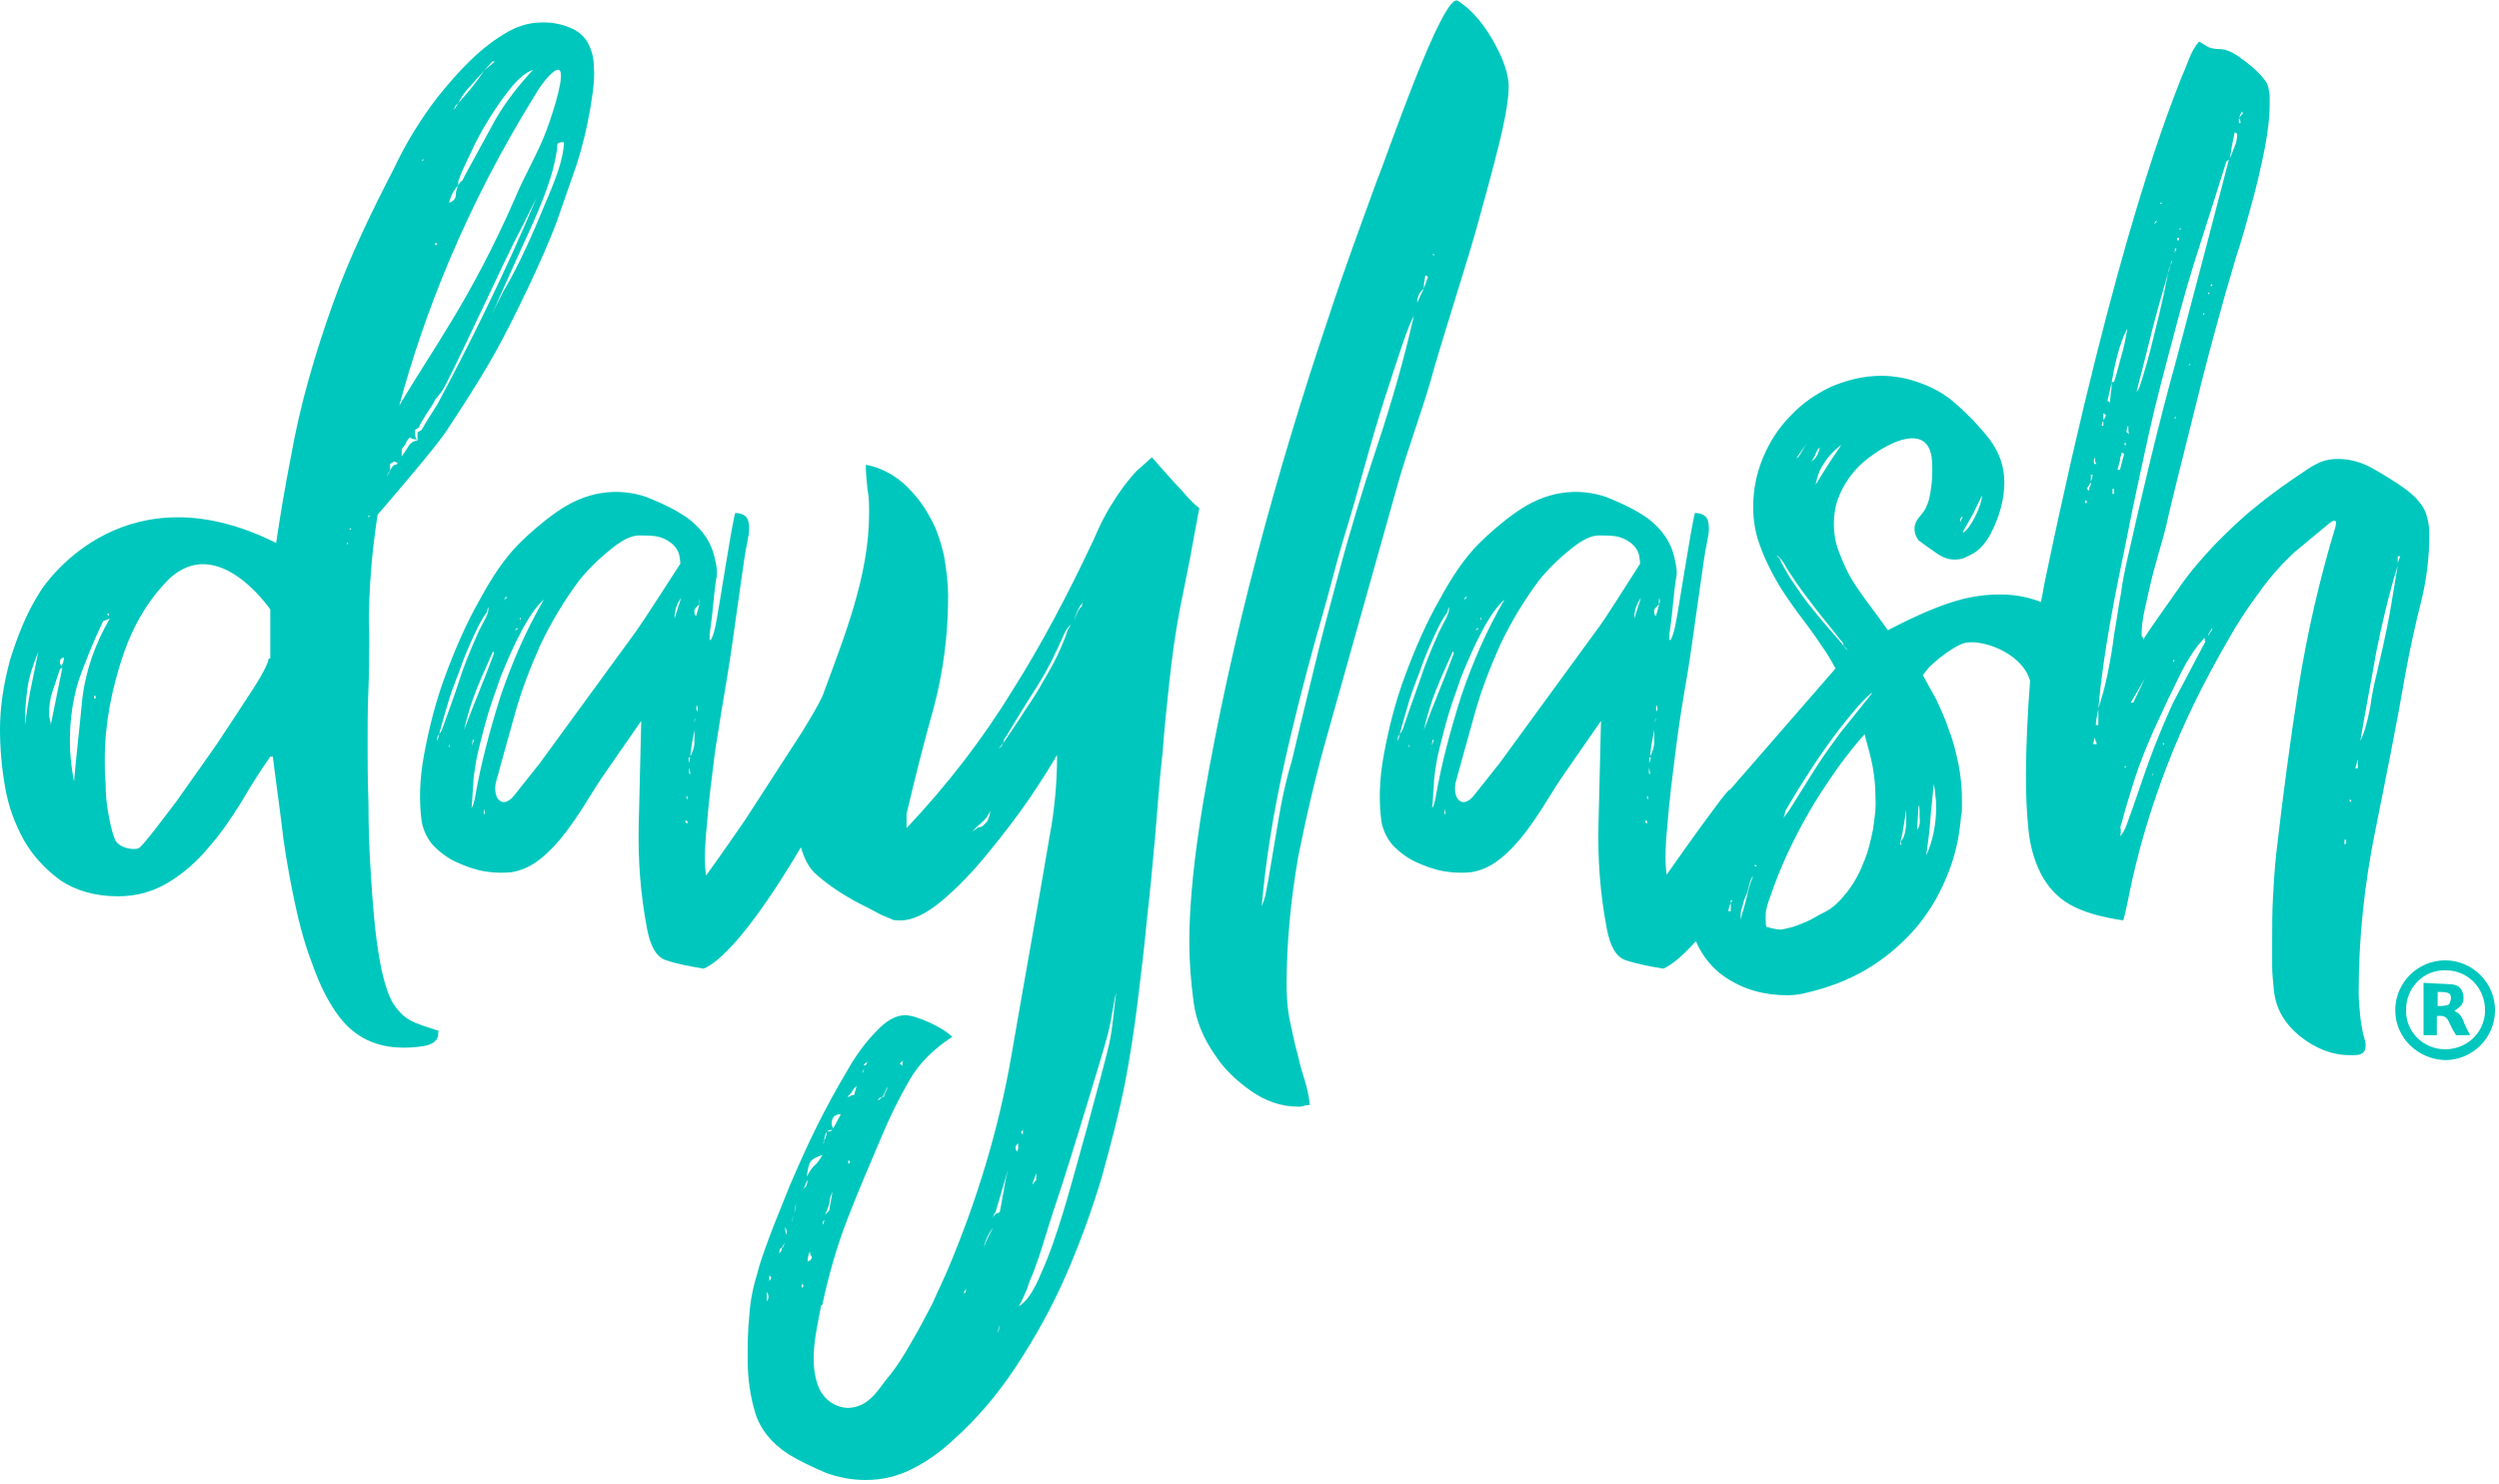 <svg xmlns="http://www.w3.org/2000/svg" width="101" height="60" viewBox="0 0 101 60" fill="none"><g clip-path="url(#clip0_82_7)"><path d="M99.193 40.874C99.227 40.874 99.227 40.84 99.227 40.84C99.462 40.706 99.597 40.538 99.563 40.269C99.529 40 99.395 39.832 99.126 39.798C98.723 39.765 98.353 39.765 97.95 39.731C97.95 40.437 97.95 41.143 97.95 41.849C98.118 41.849 98.286 41.849 98.487 41.849C98.487 41.58 98.487 41.311 98.487 41.076C98.79 41.042 98.891 41.109 98.992 41.345C99.059 41.479 99.126 41.647 99.227 41.782C99.227 41.815 99.26 41.849 99.294 41.849C99.462 41.849 99.63 41.849 99.832 41.849C99.731 41.647 99.63 41.479 99.563 41.277C99.496 41.109 99.395 40.941 99.193 40.874ZM98.891 40.639C98.756 40.672 98.622 40.672 98.521 40.672C98.521 40.471 98.521 40.303 98.521 40.101C98.656 40.101 98.79 40.101 98.924 40.135C99.025 40.168 99.059 40.235 99.059 40.37C99.025 40.538 98.992 40.639 98.891 40.639Z" fill="#00C7BD"></path><path d="M98.823 38.824C97.714 38.824 96.807 39.731 96.807 40.84C96.807 41.95 97.714 42.824 98.823 42.857C99.933 42.857 100.84 41.95 100.84 40.84C100.84 39.731 99.933 38.824 98.823 38.824ZM98.823 42.42C97.95 42.42 97.21 41.714 97.244 40.807C97.244 39.933 97.95 39.193 98.857 39.227C99.731 39.227 100.437 39.933 100.437 40.84C100.437 41.714 99.731 42.42 98.823 42.42Z" fill="#00C7BD"></path><path d="M47.765 19.832C47.529 19.597 46.555 18.487 46.555 18.487L45.916 19.059C45.58 19.429 45.244 19.866 44.941 20.37C44.639 20.84 44.403 21.345 44.202 21.815C43.193 23.966 42.118 26.017 40.907 27.933C39.731 29.849 38.319 31.698 36.639 33.479V32.908C36.975 31.462 37.344 30.017 37.748 28.571C38.118 27.16 38.319 25.681 38.319 24.134C38.319 23.563 38.252 23.025 38.151 22.454C38.017 21.882 37.849 21.345 37.546 20.84C37.277 20.336 36.908 19.899 36.504 19.529C36.067 19.16 35.563 18.891 34.992 18.79C34.992 19.092 35.025 19.429 35.059 19.765C35.126 20.101 35.126 20.403 35.126 20.739C35.126 23.294 34.118 25.748 33.244 28.134C33.076 28.504 32.773 29.008 32.403 29.613L30.118 33.143C29.244 34.42 28.538 35.395 28.538 35.395C28.471 34.992 28.471 34.319 28.571 33.344C28.639 32.403 28.773 31.395 28.908 30.319C29.076 29.244 29.244 28.235 29.412 27.227C29.58 26.252 30.05 22.689 30.151 22.185C30.185 22.017 30.218 21.815 30.252 21.647C30.286 21.479 30.286 21.277 30.252 21.109C30.218 20.874 30.017 20.739 29.714 20.739C29.546 21.345 29.042 24.739 28.908 25.345C28.773 25.95 28.605 26.118 28.706 25.445C28.807 24.807 28.84 24.101 28.941 23.429C29.008 23.193 28.975 22.924 28.908 22.655C28.773 21.95 28.403 21.412 27.832 20.975C27.328 20.605 26.723 20.336 26.151 20.101C25.58 19.899 24.941 19.832 24.302 19.933C23.664 20.034 23.059 20.302 22.487 20.706C21.916 21.109 21.412 21.546 20.975 21.983C20.437 22.521 19.899 23.294 19.395 24.235C18.857 25.177 18.42 26.185 18.017 27.261C17.613 28.336 17.345 29.412 17.143 30.487C16.941 31.563 16.941 32.471 17.042 33.21C17.109 33.58 17.277 33.916 17.513 34.185C17.782 34.454 18.084 34.689 18.454 34.857C18.823 35.025 19.193 35.16 19.597 35.227C20 35.294 20.336 35.294 20.672 35.261C21.109 35.193 21.513 34.992 21.882 34.689C22.252 34.387 22.588 34.017 22.891 33.613C23.193 33.21 23.462 32.807 23.731 32.37C24 31.933 24.235 31.563 24.471 31.227L25.916 29.143C25.882 30.555 25.849 31.966 25.815 33.344C25.782 34.756 25.882 36.135 26.151 37.546C26.286 38.252 26.521 38.689 26.924 38.824C27.328 38.958 27.832 39.059 28.437 39.16C29.613 38.656 31.361 35.966 32.37 34.252C32.504 34.723 32.706 35.126 33.042 35.395C33.58 35.865 34.252 36.303 35.092 36.706L35.597 36.975C35.765 37.042 35.899 37.109 36 37.143C36.101 37.21 36.202 37.21 36.403 37.21C36.874 37.21 37.445 36.941 38.084 36.403C38.723 35.865 39.328 35.227 39.933 34.487C40.538 33.748 41.109 33.008 41.613 32.269C42.118 31.529 42.487 30.924 42.723 30.521C42.723 31.63 42.622 32.739 42.42 33.815C41.916 36.807 41.378 39.765 40.874 42.689C40.37 45.613 39.496 48.504 38.319 51.294C38.151 51.697 37.916 52.168 37.681 52.706C37.412 53.21 37.143 53.748 36.84 54.252C36.538 54.79 36.202 55.328 35.798 55.798C35.496 56.202 35.193 56.672 34.689 56.84C34.084 57.076 33.378 56.739 33.109 56.135C32.672 55.126 32.975 53.882 33.176 52.84C33.176 52.807 33.176 52.773 33.21 52.773C33.244 52.739 33.244 52.739 33.244 52.706C33.513 51.462 33.849 50.319 34.252 49.277C34.656 48.235 35.126 47.126 35.63 45.95C35.966 45.143 36.336 44.403 36.739 43.697C37.143 42.992 37.714 42.42 38.487 41.916C38.319 41.748 38.017 41.546 37.58 41.344C37.143 41.143 36.807 41.042 36.571 41.042C36.235 41.042 35.832 41.244 35.429 41.681C35.025 42.084 34.588 42.656 34.218 43.328C33.815 44 33.412 44.739 33.008 45.546C32.605 46.353 32.269 47.126 31.933 47.899C31.63 48.672 31.328 49.378 31.092 50.017C30.857 50.656 30.689 51.126 30.622 51.429C30.454 51.966 30.319 52.571 30.286 53.176C30.218 53.782 30.218 54.387 30.218 54.958C30.218 55.731 30.319 56.437 30.521 57.109C30.723 57.782 31.193 58.353 31.866 58.79C32.303 59.059 32.807 59.294 33.344 59.529C33.882 59.731 34.42 59.832 34.992 59.832C35.697 59.832 36.336 59.664 36.908 59.361C37.513 59.059 38.05 58.656 38.521 58.218C39.462 57.378 40.303 56.403 41.076 55.227C41.849 54.05 42.521 52.84 43.092 51.529C43.664 50.218 44.134 48.908 44.538 47.563C44.908 46.218 45.244 44.941 45.479 43.731C45.681 42.656 45.849 41.58 45.983 40.471C46.118 39.361 46.252 38.286 46.353 37.176C46.487 36.034 46.588 34.891 46.689 33.782C46.79 32.639 46.857 31.529 46.992 30.387C47.059 29.445 47.16 28.504 47.261 27.563C47.361 26.622 47.496 25.647 47.664 24.739C47.731 24.403 47.798 24.067 47.865 23.731C47.933 23.395 48 23.059 48.067 22.723L48.471 20.538C48.202 20.336 47.966 20.067 47.765 19.832ZM21.042 24.975V25.042H21.008C21.008 25.008 21.008 24.975 21.042 24.975ZM20.908 25.378V25.445L20.807 25.479C20.84 25.445 20.874 25.412 20.908 25.378ZM20.437 24.134H20.504L20.37 24.269L20.437 24.134ZM18.151 30.185C18.151 30.151 18.151 30.118 18.151 30.118C18.151 30.084 18.185 30.084 18.151 30.05L18.185 30.218L18.151 30.185ZM17.882 29.445C17.882 29.479 17.849 29.546 17.748 29.681L17.681 29.95C17.647 29.849 17.681 29.748 17.748 29.681C17.815 29.412 17.916 29.076 18.05 28.605C18.185 28.134 18.353 27.664 18.555 27.16C18.723 26.655 18.924 26.185 19.126 25.748C19.328 25.311 19.496 24.975 19.664 24.773L19.731 24.538C19.765 24.672 19.698 24.874 19.563 25.109C19.429 25.378 19.328 25.546 19.294 25.647C19.025 26.252 18.756 26.891 18.555 27.529C18.353 28.168 18.118 28.773 17.882 29.445ZM41.714 28.067C42.084 27.496 42.42 26.924 42.689 26.319C42.756 26.218 42.824 26.017 42.958 25.748C43.059 25.479 43.193 25.311 43.294 25.244L43.16 25.445C43.092 25.681 42.958 26.017 42.756 26.454C42.555 26.891 42.286 27.328 42.017 27.798C41.748 28.269 41.445 28.672 41.176 29.109C40.908 29.513 40.706 29.815 40.538 30.05C40.504 30.151 40.437 30.218 40.37 30.252L40.538 30.05C40.571 29.916 40.605 29.815 40.639 29.815C41.008 29.21 41.344 28.639 41.714 28.067ZM19.261 27.866C19.462 27.361 19.698 26.857 19.933 26.319L19.966 26.42C19.765 26.958 19.563 27.462 19.361 27.966C19.16 28.471 18.958 28.975 18.756 29.513C18.891 28.908 19.059 28.37 19.261 27.866ZM19.025 30.286C19.092 30.218 19.092 30.118 19.092 30.05C19.092 29.983 19.092 29.916 19.16 29.882L19.059 30.252L19.025 30.286ZM19.059 32.672C19.092 32.37 19.092 32.067 19.126 31.765C19.126 31.429 19.193 31.126 19.227 30.857C19.294 30.454 19.429 29.95 19.597 29.311C19.765 28.672 20 28.034 20.235 27.361C20.504 26.689 20.773 26.084 21.076 25.513C21.378 24.941 21.681 24.504 21.983 24.235C21.277 25.445 20.706 26.756 20.235 28.134C19.798 29.513 19.429 30.891 19.193 32.269C19.16 32.437 19.126 32.571 19.059 32.672ZM19.563 32.908C19.529 32.807 19.563 32.739 19.563 32.706L19.597 32.908H19.563ZM25.714 25.513L21.815 30.857L20.773 32.168C20.773 32.168 20.471 32.571 20.202 32.37C19.933 32.168 20.034 31.664 20.034 31.664C20.269 30.79 20.538 29.849 20.807 28.874C21.076 27.899 21.445 26.958 21.849 26.05C22.286 25.143 22.79 24.302 23.361 23.529C23.698 23.092 24.067 22.723 24.504 22.353C24.874 22.05 25.345 21.647 25.849 21.647C26.084 21.647 26.286 21.647 26.521 21.681C26.924 21.748 27.395 22.05 27.462 22.487C27.462 22.521 27.496 22.655 27.496 22.79C27.059 23.462 26.05 25.042 25.714 25.513ZM27.261 25.008C27.261 24.672 27.361 24.403 27.529 24.168L27.261 25.008ZM27.731 33.277L27.698 33.176H27.765L27.798 33.277H27.731ZM27.731 32.235L27.765 32.168L27.798 32.336L27.731 32.235ZM27.832 30.622H27.899L27.832 30.857V30.622ZM27.866 31.294C27.832 31.193 27.866 31.092 27.866 31.025L27.899 31.294H27.866ZM28.067 30.017C28.067 30.185 28 30.387 27.899 30.588C27.933 30.185 28 29.849 28.067 29.513C28.067 29.647 28.067 29.815 28.067 30.017ZM28.067 29.21C28.067 29.143 28.067 29.076 28.101 29.042L28.067 29.21ZM28.168 28.773C28.134 28.639 28.134 28.538 28.168 28.504L28.202 28.672L28.168 28.773ZM28.134 24.908C28.101 24.874 28.067 24.84 28.067 24.807V24.739C28.034 24.639 28.134 24.538 28.269 24.437L28.134 24.908ZM28.269 24.437C28.235 24.336 28.269 24.235 28.269 24.168C28.269 24.269 28.269 24.336 28.269 24.437ZM36.538 42.891C36.504 42.891 36.471 42.924 36.471 42.958V43.126C36.471 43.059 36.437 43.025 36.37 43.025C36.403 42.924 36.471 42.891 36.538 42.891ZM35.597 44.37C35.63 44.37 35.664 44.336 35.697 44.303L35.865 43.933C35.865 44 35.832 44.067 35.798 44.135C35.765 44.202 35.731 44.269 35.731 44.336C35.664 44.336 35.63 44.37 35.597 44.403C35.563 44.437 35.529 44.471 35.462 44.471C35.529 44.403 35.563 44.37 35.597 44.37ZM34.286 47.059V46.857C34.286 46.891 34.286 46.924 34.319 46.924C34.353 46.958 34.353 46.958 34.353 46.992L34.286 47.059ZM34.924 43.025C34.992 42.958 35.059 42.924 35.126 42.924C35.059 42.924 35.025 42.958 35.025 43.025L34.924 43.092V43.025ZM34.924 43.227L34.857 43.395C34.857 43.294 34.891 43.261 34.924 43.227ZM34.454 44.101C34.487 44.034 34.555 43.966 34.622 43.899L34.521 44.269C34.454 44.269 34.42 44.269 34.386 44.303C34.353 44.336 34.319 44.336 34.252 44.336C34.353 44.235 34.42 44.168 34.454 44.101ZM30.992 52.605V52.235C31.025 52.269 31.059 52.336 31.059 52.437C31.059 52.504 31.025 52.571 30.992 52.605ZM31.126 51.731C31.126 51.765 31.092 51.765 31.092 51.798V51.496C31.092 51.563 31.092 51.597 31.126 51.597C31.16 51.597 31.16 51.63 31.16 51.664C31.16 51.697 31.16 51.731 31.126 51.731ZM31.63 50.454H31.597C31.597 50.555 31.563 50.622 31.496 50.656C31.496 50.521 31.529 50.454 31.597 50.454C31.63 50.387 31.664 50.319 31.698 50.286C31.731 50.218 31.765 50.185 31.765 50.151C31.731 50.218 31.698 50.319 31.63 50.454ZM31.731 49.613C31.765 49.647 31.798 49.748 31.798 49.916C31.765 49.882 31.731 49.748 31.731 49.613ZM33.244 49.513C33.244 49.412 33.277 49.344 33.311 49.311C33.311 49.412 33.277 49.479 33.244 49.513ZM33.513 48.941L33.344 49.109C33.479 48.84 33.546 48.605 33.546 48.437L33.647 48.168L33.513 48.941ZM33.983 45.042L33.681 45.613C33.647 45.58 33.613 45.513 33.613 45.412C33.613 45.176 33.748 45.042 33.983 45.042ZM33.647 45.681C33.613 45.714 33.546 45.748 33.445 45.748C33.479 45.681 33.546 45.681 33.647 45.681ZM33.311 46.118C33.311 46.017 33.344 45.882 33.412 45.748C33.412 45.882 33.378 45.983 33.311 46.118C33.311 46.151 33.311 46.185 33.277 46.218C33.244 46.252 33.244 46.319 33.244 46.387C33.244 46.252 33.277 46.185 33.311 46.118ZM32.739 46.992C32.807 46.857 32.975 46.79 33.244 46.689C33.143 46.857 33.042 47.025 32.908 47.126C32.773 47.261 32.706 47.395 32.605 47.563C32.639 47.328 32.672 47.126 32.739 46.992ZM32 49.378L32.067 49.109C32.034 49.244 32.034 49.344 32 49.378ZM32.101 49.042L32.168 48.639C32.168 48.807 32.134 48.941 32.101 49.042ZM32.403 52.067V51.866C32.403 51.899 32.403 51.933 32.437 51.933C32.471 51.933 32.471 51.966 32.471 52L32.403 52.067ZM32.37 48.168C32.437 48.101 32.504 48.034 32.538 47.933C32.571 47.832 32.605 47.765 32.639 47.697C32.639 47.798 32.605 47.899 32.571 47.966L32.37 48.168ZM32.639 50.992C32.639 50.857 32.672 50.723 32.739 50.588C32.739 50.656 32.739 50.723 32.773 50.756C32.807 50.79 32.807 50.824 32.807 50.857C32.773 50.924 32.739 50.992 32.639 50.992ZM39.025 52.235L38.958 52.303C38.958 52.235 38.992 52.168 39.059 52.101C39.059 52.101 39.025 52.168 39.025 52.235ZM39.933 50.017C39.865 50.151 39.832 50.252 39.765 50.42C39.798 50.252 39.865 50.084 39.933 49.95C40 49.815 40.067 49.714 40.134 49.647C40.067 49.748 40 49.882 39.933 50.017ZM40.336 53.882C40.336 53.748 40.37 53.647 40.403 53.58C40.37 53.714 40.37 53.815 40.336 53.882ZM40.571 48.135C40.504 48.437 40.471 48.706 40.403 49.008L40.235 49.076C40.168 49.143 40.134 49.21 40.134 49.277C40.134 49.176 40.168 49.076 40.235 49.008L40.739 47.294C40.672 47.563 40.605 47.832 40.571 48.135ZM43.63 24.538C43.765 24.37 43.798 24.202 43.798 24.034C43.798 24.101 43.798 24.168 43.765 24.269C43.731 24.37 43.731 24.437 43.731 24.504C43.597 24.605 43.496 24.807 43.429 25.076C43.462 24.874 43.529 24.706 43.63 24.538ZM39.899 33.21L39.731 33.378C39.697 33.412 39.63 33.445 39.529 33.445C39.496 33.479 39.462 33.513 39.395 33.546C39.361 33.58 39.328 33.613 39.328 33.613C39.328 33.58 39.361 33.546 39.429 33.479L39.496 33.412C39.697 33.244 39.832 33.109 39.899 33.008C39.966 32.908 40 32.84 40.034 32.773C40 32.941 39.966 33.076 39.899 33.21ZM41.882 47.429V47.697L41.714 47.899L41.882 47.429ZM41.277 45.782C41.277 45.748 41.277 45.714 41.311 45.714C41.344 45.714 41.344 45.681 41.344 45.647V45.849C41.311 45.849 41.277 45.815 41.277 45.782ZM41.109 46.555C41.076 46.521 41.042 46.454 41.042 46.387C41.042 46.353 41.076 46.286 41.143 46.218C41.176 46.387 41.143 46.487 41.109 46.555ZM44.84 42.151C44.672 42.958 43.227 48.202 42.958 49.042C42.689 49.916 42.42 50.723 42.084 51.462C41.782 52.202 41.479 52.639 41.176 52.807C41.311 52.571 41.412 52.336 41.513 52.101C41.58 51.865 41.681 51.63 41.782 51.395C41.882 51.126 42.05 50.656 42.252 49.983C42.454 49.311 42.689 48.605 42.924 47.899C43.16 47.193 44.605 42.487 44.773 41.815C44.941 41.176 45.042 40.269 45.109 40.168C45.042 40.504 45.008 41.344 44.84 42.151Z" fill="#00C7BD"></path><path d="M53.681 29.58L56.504 19.529C56.706 18.823 56.941 18.118 57.176 17.412C57.412 16.706 57.647 16 57.849 15.294C58.017 14.655 58.286 13.815 58.622 12.706C58.958 11.597 59.328 10.454 59.664 9.277C60 8.067 60.303 6.958 60.571 5.882C60.84 4.807 60.975 4 60.975 3.496C60.975 3.16 60.874 2.756 60.672 2.286C60.471 1.849 60.235 1.412 59.933 1.008C59.63 0.605 59.294 0.269 58.924 0.034C58.319 -0.37 55.933 6.655 55.664 7.261C54.992 9.109 54.319 10.924 53.714 12.773C51.563 19.16 49.782 25.714 48.639 32.37C48.269 34.588 48.067 36.504 48.067 38.084C48.067 38.891 48.134 39.697 48.235 40.471C48.336 41.277 48.639 41.983 49.109 42.656C49.479 43.227 49.983 43.697 50.555 44.101C51.126 44.504 51.765 44.739 52.471 44.739C52.538 44.739 52.605 44.739 52.706 44.706C52.807 44.672 52.874 44.672 52.941 44.672C52.907 44.37 52.84 44.034 52.739 43.697C52.639 43.361 52.538 43.059 52.471 42.723C52.336 42.252 52.235 41.748 52.134 41.277C52.034 40.807 52 40.303 52 39.832C52 38.084 52.168 36.37 52.471 34.622C52.807 32.941 53.21 31.227 53.681 29.58ZM57.916 10.252L57.983 10.319H57.916V10.252ZM57.546 11.664C57.546 11.429 57.58 11.261 57.613 11.126L57.714 11.193L57.546 11.664L57.277 12.235C57.277 12 57.378 11.798 57.546 11.664ZM51.664 33.176C51.529 33.983 51.395 34.79 51.261 35.563C51.227 35.731 51.193 35.933 51.16 36.101C51.126 36.303 51.059 36.471 50.992 36.639C51.16 34.756 51.462 32.908 51.865 31.059C52.269 29.21 52.739 27.395 53.244 25.58C53.344 25.277 53.479 24.739 53.681 24.034C53.882 23.294 54.084 22.487 54.353 21.613C54.622 20.739 54.891 19.798 55.16 18.823C55.428 17.849 55.697 16.941 55.966 16.101C56.235 15.261 56.471 14.555 56.672 13.95C56.874 13.345 57.042 12.941 57.143 12.773C56.739 14.555 56.235 16.302 55.664 18.017C55.092 19.731 54.555 21.479 54.084 23.261C53.748 24.504 53.412 25.748 53.109 27.025C52.807 28.269 52.504 29.513 52.202 30.79C51.966 31.563 51.798 32.37 51.664 33.176Z" fill="#00C7BD"></path><path d="M16.571 41.244C16.269 41.076 16.034 40.807 15.832 40.471C15.563 39.933 15.395 39.193 15.261 38.286C15.126 37.378 15.059 36.437 14.992 35.395C14.924 34.387 14.891 33.412 14.891 32.437C14.857 31.496 14.857 30.689 14.857 30.084C14.857 29.345 14.857 28.605 14.891 27.866C14.924 27.092 14.924 26.353 14.924 25.647C14.924 25.479 14.823 23.664 15.261 20.807C16.336 19.563 17.647 18.017 18.05 17.412C18.689 16.437 19.328 15.462 19.899 14.454C20.437 13.513 20.908 12.538 21.378 11.563C21.782 10.689 22.185 9.815 22.521 8.908C22.79 8.134 23.059 7.361 23.328 6.588C23.563 5.849 23.731 5.109 23.866 4.336C23.899 4.134 23.933 3.899 23.966 3.664C24 3.361 24.034 3.025 24 2.689C24 2.387 23.933 2.084 23.798 1.815C23.563 1.277 22.992 1.042 22.42 0.941C22.252 0.908 22.084 0.908 21.916 0.908C21.479 0.908 21.042 1.008 20.605 1.244C19.429 1.882 18.521 2.891 17.681 3.933C17.008 4.807 16.403 5.782 15.933 6.79C14.992 8.605 14.118 10.42 13.445 12.303C12.739 14.286 12.134 16.336 11.765 18.42C11.529 19.63 11.328 20.807 11.16 21.95C5.176 18.958 1.983 23.328 1.613 23.933C1.076 24.773 0.706 25.714 0.403 26.689C0.134 27.698 0 28.605 0 29.479C0 30.252 0.067 31.025 0.202 31.798C0.336 32.605 0.605 33.311 0.975 33.983C1.345 34.622 1.849 35.16 2.454 35.597C3.059 36 3.832 36.235 4.773 36.235C5.546 36.235 6.218 36.034 6.824 35.664C7.429 35.294 7.966 34.824 8.437 34.252C8.941 33.681 9.345 33.076 9.748 32.437C10.118 31.798 10.521 31.16 10.924 30.588H11.025C11.126 31.328 11.227 32.168 11.361 33.143C11.462 34.118 11.63 35.092 11.832 36.101C12.034 37.109 12.269 38.05 12.605 38.924C12.908 39.798 13.277 40.538 13.714 41.109C14.353 41.95 15.227 42.353 16.302 42.353C16.471 42.353 16.739 42.353 17.143 42.286C17.513 42.218 17.714 42.05 17.714 41.782V41.647H17.647C17.244 41.513 16.874 41.412 16.571 41.244ZM17.681 16.336C17.479 16.672 17.244 17.008 17.042 17.378L16.874 17.479V17.815C16.739 17.815 16.605 17.882 16.504 18.05C16.403 18.218 16.302 18.353 16.235 18.454V18.151C16.302 18.084 16.37 17.983 16.403 17.916C16.437 17.815 16.504 17.748 16.571 17.681L16.672 17.748C16.773 17.748 16.84 17.782 16.874 17.815C16.807 17.748 16.773 17.647 16.773 17.479V17.378L16.941 17.277C16.941 17.21 17.042 17.042 17.21 16.773C17.378 16.504 17.513 16.336 17.58 16.168L17.849 15.832C18.151 15.429 20.538 10.185 20.975 9.412C21.244 8.874 21.479 8.403 21.681 8C20.471 10.924 18.823 14.219 17.681 16.336ZM22.017 8.269C21.546 9.412 21.042 10.588 20.336 11.798C20.235 12 20.067 12.303 19.866 12.739C20.437 11.462 20.941 10.319 21.177 9.815C21.445 9.244 21.714 8.639 21.95 8.034C22.185 7.429 22.387 6.824 22.487 6.185C22.521 6.084 22.521 5.983 22.521 5.882C22.521 5.782 22.588 5.748 22.79 5.748C22.79 6.387 22.454 7.261 22.017 8.269ZM18.521 4.168C18.655 3.899 18.823 3.664 19.025 3.462C19.193 3.26 19.395 3.059 19.563 2.857L19.899 2.487H20L19.563 2.857C19.261 3.328 18.891 3.765 18.521 4.168L18.353 4.437C18.353 4.37 18.387 4.269 18.521 4.168ZM18.521 7.496V7.328C18.622 7.025 18.79 6.655 19.025 6.185C19.227 5.714 19.496 5.244 19.765 4.807C20.034 4.37 20.336 3.933 20.639 3.563C20.941 3.193 21.244 2.924 21.546 2.824C20.941 3.462 20.403 4.168 20 4.874C19.597 5.613 19.193 6.353 18.79 7.092C18.756 7.16 18.723 7.227 18.689 7.294C18.588 7.361 18.555 7.429 18.521 7.496C18.454 7.63 18.42 7.765 18.42 7.899C18.42 8.034 18.319 8.134 18.151 8.202C18.218 7.899 18.353 7.664 18.521 7.496ZM17.647 9.815V9.916C17.613 9.916 17.58 9.882 17.58 9.849L17.647 9.815ZM17.076 6.454C17.109 6.454 17.109 6.42 17.109 6.387V6.487H17.042C17.042 6.487 17.042 6.454 17.076 6.454ZM21.714 3.697C21.916 3.361 22.387 2.756 22.588 2.824C22.857 2.924 22.42 4.37 22.084 5.277C21.748 6.185 21.21 7.059 20.807 8.034C19.025 12.101 17.479 14.118 16.134 16.403C17.109 12.807 18.756 8.437 21.714 3.697ZM15.765 19.025V18.756L15.933 18.655L16.101 18.723C16.067 18.723 16.034 18.723 16.034 18.756C16.034 18.79 16 18.79 15.966 18.79C15.899 18.79 15.832 18.891 15.765 19.025C15.731 19.092 15.697 19.16 15.63 19.261C15.664 19.16 15.731 19.059 15.765 19.025ZM14.891 20.84H14.958C14.924 20.874 14.891 20.908 14.891 20.941V20.84ZM1.244 27.832C1.143 28.336 1.076 28.807 1.008 29.311C1.008 28.807 1.042 28.302 1.109 27.832C1.176 27.328 1.345 26.857 1.546 26.353C1.445 26.857 1.345 27.361 1.244 27.832ZM4.403 24.807V24.908C4.37 24.874 4.336 24.84 4.336 24.807H4.403ZM2.05 29.311C2.05 29.244 2.05 29.177 2.017 29.109C2.017 29.042 1.983 28.975 1.983 28.908C1.983 28.571 2.017 28.269 2.118 27.966C2.218 27.664 2.319 27.361 2.42 27.059L2.521 26.992L2.05 29.311ZM2.487 26.924L2.42 26.823V26.756C2.42 26.655 2.487 26.588 2.588 26.588C2.588 26.689 2.555 26.79 2.487 26.924ZM2.992 31.597C2.891 31.059 2.824 30.521 2.824 29.983C2.824 29.042 2.958 28.202 3.193 27.462C3.462 26.723 3.765 25.95 4.168 25.109L4.437 25.008C3.832 26.05 3.462 27.126 3.328 28.235C3.227 29.311 3.092 30.454 2.992 31.597ZM3.866 28.235H3.798V28.134H3.866V28.235ZM10.857 26.622C10.857 26.756 10.655 27.193 10.219 27.866C9.782 28.538 9.277 29.311 8.739 30.118C8.168 30.924 7.63 31.698 7.126 32.403C6.588 33.109 5.815 34.151 5.613 34.286C5.412 34.387 4.773 34.286 4.639 33.916C4.504 33.58 4.437 33.21 4.37 32.84C4.303 32.471 4.269 32.067 4.269 31.698C4.235 31.328 4.235 30.992 4.235 30.689C4.235 29.277 4.504 27.866 5.008 26.387C5.378 25.345 5.882 24.437 6.588 23.664C8.639 21.277 10.924 24.639 10.924 24.639V26.622H10.857ZM14.017 22.017V21.95H14.084L14.017 22.017ZM14.151 21.412H14.118L14.185 21.345V21.412H14.151Z" fill="#00C7BD"></path><path d="M97.983 20.605C97.849 20.336 97.58 20.034 97.21 19.765C96.84 19.496 96.403 19.227 95.933 18.958C95.462 18.689 94.992 18.555 94.487 18.555C94.252 18.555 94.05 18.588 93.849 18.655C93.681 18.723 93.479 18.824 93.277 18.958C92.471 19.496 91.798 19.966 91.193 20.471C90.588 20.941 90.05 21.479 89.513 22.017C89.008 22.555 88.504 23.126 88.067 23.765C87.63 24.403 87.126 25.076 86.622 25.849C86.622 25.815 86.622 25.782 86.588 25.748C86.555 25.714 86.555 25.681 86.555 25.647C86.555 25.412 86.588 25.042 86.689 24.605C86.79 24.168 86.891 23.664 87.025 23.16C87.16 22.655 87.294 22.185 87.429 21.714C87.563 21.244 87.63 20.874 87.698 20.605C88.034 19.193 88.403 17.782 88.74 16.403C89.076 15.025 89.445 13.647 89.849 12.202C89.983 11.697 90.185 11.059 90.386 10.353C90.622 9.647 90.823 8.908 91.025 8.168C91.227 7.429 91.395 6.689 91.529 6.017C91.664 5.311 91.731 4.74 91.731 4.235V3.832C91.698 3.597 91.664 3.429 91.597 3.328C91.529 3.227 91.429 3.092 91.26 2.924C91.092 2.756 90.857 2.555 90.521 2.319C90.219 2.084 89.916 1.983 89.681 1.983C89.513 1.983 89.378 1.95 89.277 1.916C89.177 1.849 89.042 1.782 88.874 1.681C88.706 1.882 88.571 2.118 88.471 2.387C88.37 2.655 88.269 2.891 88.168 3.126C87.798 4.101 85.613 9.244 82.655 23.462C82.588 23.765 82.555 24.034 82.487 24.336C82.05 24.168 81.513 24.034 80.874 24.034C79.765 24.034 78.689 24.235 76.302 25.479L75.865 24.874C75.563 24.471 75.26 24.067 74.992 23.664C74.723 23.261 74.521 22.823 74.353 22.387C74.185 21.983 74.118 21.58 74.118 21.177C74.118 20.773 74.185 20.37 74.353 20C74.521 19.597 74.756 19.261 75.025 18.958C75.698 18.218 77.95 16.773 78.084 18.622C78.118 19.126 78.084 19.63 77.983 20.101C77.95 20.269 77.882 20.437 77.815 20.571C77.647 20.874 77.378 21.008 77.378 21.378C77.378 21.58 77.445 21.714 77.546 21.849C77.58 21.882 78.151 22.286 78.252 22.353C78.487 22.521 78.723 22.622 78.992 22.622C79.193 22.622 79.361 22.588 79.529 22.487C79.664 22.42 80.067 22.286 80.437 21.613C80.807 20.908 81.008 20.202 81.008 19.496C81.008 18.857 80.807 18.286 80.403 17.748C80.202 17.479 79.966 17.244 79.765 17.008C79.529 16.773 79.294 16.538 79.059 16.336C78.655 15.966 78.185 15.697 77.647 15.496C77.109 15.294 76.571 15.193 76.034 15.193C75.328 15.193 74.655 15.361 74.017 15.63C73.378 15.933 72.84 16.302 72.37 16.807C71.899 17.277 71.529 17.849 71.26 18.487C70.992 19.126 70.857 19.798 70.857 20.504C70.857 21.076 70.958 21.647 71.193 22.218C71.395 22.756 71.664 23.261 71.966 23.765C72.269 24.235 72.605 24.706 72.941 25.143C73.244 25.546 73.546 25.983 73.815 26.387C73.882 26.487 74.118 26.891 74.185 27.025L69.916 31.933C69.882 31.933 69.882 31.933 69.849 31.966C69.815 32 69.613 32.235 69.344 32.605C68.605 33.58 67.361 35.361 67.361 35.361C67.294 34.958 67.294 34.286 67.395 33.311C67.462 32.37 67.597 31.361 67.731 30.286C67.865 29.21 68.034 28.202 68.202 27.227C68.37 26.252 68.84 22.689 68.941 22.185C68.975 22.017 69.008 21.815 69.042 21.647C69.076 21.479 69.076 21.277 69.042 21.109C69.008 20.874 68.807 20.739 68.504 20.739C68.336 21.345 67.832 24.739 67.698 25.345C67.563 25.95 67.395 26.118 67.496 25.445C67.597 24.807 67.63 24.101 67.731 23.429C67.798 23.193 67.765 22.924 67.698 22.655C67.563 21.95 67.193 21.412 66.622 20.975C66.118 20.605 65.513 20.336 64.941 20.101C64.37 19.899 63.731 19.832 63.092 19.933C62.454 20.034 61.849 20.302 61.277 20.706C60.706 21.109 60.202 21.546 59.765 21.983C59.227 22.521 58.689 23.294 58.185 24.235C57.647 25.177 57.21 26.185 56.807 27.261C56.403 28.336 56.134 29.412 55.933 30.487C55.731 31.563 55.731 32.471 55.832 33.21C55.899 33.58 56.067 33.916 56.303 34.185C56.571 34.454 56.874 34.689 57.244 34.857C57.613 35.025 57.983 35.16 58.386 35.227C58.79 35.294 59.126 35.294 59.462 35.261C59.899 35.193 60.303 34.992 60.672 34.689C61.042 34.387 61.378 34.017 61.681 33.614C61.983 33.21 62.252 32.807 62.521 32.37C62.79 31.933 63.025 31.563 63.261 31.227L64.706 29.143C64.672 30.555 64.639 31.966 64.605 33.345C64.571 34.756 64.672 36.135 64.941 37.546C65.076 38.252 65.311 38.689 65.714 38.824C66.118 38.958 66.622 39.059 67.227 39.16C67.597 38.992 68.067 38.588 68.538 38.05C68.807 38.656 69.21 39.16 69.714 39.496C70.454 40 71.294 40.235 72.235 40.235C72.504 40.235 72.773 40.202 73.008 40.135C73.882 39.933 74.689 39.63 75.429 39.193C76.168 38.756 76.807 38.218 77.344 37.614C77.882 37.008 78.319 36.303 78.656 35.496C78.992 34.723 79.193 33.882 79.26 32.975C79.294 32.874 79.294 32.739 79.294 32.639V32.37C79.294 31.899 79.26 31.429 79.16 30.924C79.059 30.454 78.958 29.983 78.79 29.58C78.622 29.042 78.42 28.639 78.252 28.269C78.084 27.966 77.916 27.664 77.714 27.294C77.748 27.261 77.781 27.193 77.815 27.16C77.882 27.093 77.916 27.025 77.983 26.958C78.555 26.42 79.059 26.118 79.328 26.017C80 25.782 81.647 26.353 82.017 27.429C82.017 27.462 82.05 27.496 82.05 27.496C81.95 28.807 81.882 30.118 81.882 31.429C81.882 32.202 81.916 32.908 81.983 33.546C82.05 34.218 82.219 34.79 82.487 35.328C82.756 35.832 83.126 36.269 83.664 36.571C84.202 36.874 84.908 37.076 85.815 37.21C85.882 36.975 85.95 36.672 86.017 36.336C86.386 34.454 86.924 32.672 87.597 30.924C88.269 29.177 89.109 27.496 90.084 25.815C90.386 25.277 90.79 24.639 91.294 23.966C91.765 23.294 92.269 22.756 92.74 22.319L94.118 21.177C94.151 21.143 94.521 20.84 94.386 21.311C93.714 23.529 93.244 25.647 92.907 27.731C92.571 29.882 92.269 32.135 92 34.487C91.933 35.093 91.899 35.664 91.865 36.269C91.832 36.874 91.832 37.479 91.832 38.05C91.832 38.353 91.832 38.689 91.832 39.025C91.832 39.361 91.865 39.664 91.899 40C91.966 40.739 92.302 41.345 92.941 41.882C93.58 42.387 94.252 42.656 94.958 42.656C95.227 42.656 95.698 42.723 95.597 42.118C95.496 41.782 95.429 41.445 95.395 41.109C95.361 40.773 95.328 40.437 95.328 40.101C95.328 37.916 95.563 35.731 96 33.58C96.437 31.395 96.874 29.244 97.244 27.093C97.412 26.185 97.613 25.277 97.849 24.336C98.084 23.395 98.185 22.487 98.185 21.58C98.185 21.277 98.118 20.874 97.983 20.605ZM79.765 20.739C79.865 20.504 80 20.269 80.101 20.034C80.101 20.235 80 20.538 79.832 20.874C79.664 21.21 79.496 21.445 79.328 21.546L79.361 21.445C79.496 21.21 79.63 20.975 79.765 20.739ZM79.328 20.874L79.227 21.109V21.042C79.227 20.941 79.26 20.908 79.328 20.874ZM59.865 24.975V25.042H59.832C59.832 25.008 59.832 24.975 59.865 24.975ZM59.731 25.378V25.445L59.63 25.479C59.664 25.445 59.697 25.412 59.731 25.378ZM59.227 24.134H59.294L59.16 24.269L59.227 24.134ZM56.941 30.185C56.941 30.151 56.941 30.118 56.941 30.118C56.941 30.084 56.975 30.084 56.941 30.05L56.975 30.218L56.941 30.185ZM56.706 29.445C56.706 29.479 56.672 29.546 56.571 29.681L56.504 29.95C56.471 29.849 56.504 29.748 56.571 29.681C56.639 29.412 56.739 29.076 56.874 28.605C57.008 28.134 57.176 27.664 57.378 27.16C57.546 26.655 57.748 26.185 57.95 25.748C58.151 25.311 58.319 24.975 58.487 24.773L58.555 24.538C58.588 24.672 58.521 24.874 58.386 25.109C58.252 25.378 58.151 25.546 58.118 25.647C57.849 26.252 57.58 26.891 57.378 27.529C57.143 28.168 56.941 28.773 56.706 29.445ZM58.05 27.866C58.252 27.361 58.487 26.857 58.723 26.319L58.756 26.42C58.555 26.958 58.353 27.462 58.151 27.966C57.95 28.471 57.748 28.975 57.546 29.513C57.681 28.908 57.849 28.37 58.05 27.866ZM57.815 30.286C57.882 30.218 57.882 30.118 57.882 30.05C57.882 29.983 57.882 29.916 57.95 29.882L57.849 30.252L57.815 30.286ZM57.882 32.672C57.916 32.37 57.916 32.067 57.95 31.765C57.95 31.429 58.017 31.126 58.05 30.857C58.118 30.454 58.252 29.95 58.42 29.311C58.588 28.672 58.824 28.034 59.059 27.361C59.328 26.689 59.597 26.084 59.899 25.513C60.202 24.941 60.504 24.504 60.807 24.235C60.101 25.445 59.529 26.756 59.059 28.134C58.622 29.513 58.252 30.891 58.017 32.269C57.983 32.437 57.95 32.571 57.882 32.672ZM58.386 32.908C58.353 32.807 58.386 32.739 58.386 32.706L58.42 32.908H58.386ZM64.504 25.513L60.605 30.857L59.563 32.168C59.563 32.168 59.261 32.571 58.992 32.37C58.723 32.168 58.824 31.664 58.824 31.664C59.059 30.79 59.328 29.849 59.597 28.874C59.865 27.899 60.235 26.958 60.639 26.05C61.076 25.143 61.58 24.302 62.151 23.529C62.487 23.093 62.857 22.723 63.294 22.353C63.664 22.05 64.134 21.647 64.639 21.647C64.874 21.647 65.076 21.647 65.311 21.681C65.714 21.748 66.185 22.05 66.252 22.487C66.252 22.521 66.286 22.655 66.286 22.79C65.849 23.462 64.874 25.042 64.504 25.513ZM66.05 25.008C66.05 24.672 66.151 24.403 66.319 24.168L66.05 25.008ZM66.521 33.277L66.487 33.176H66.555L66.588 33.277H66.521ZM66.555 32.235L66.588 32.168L66.622 32.336L66.555 32.235ZM66.656 30.622H66.723L66.656 30.857V30.622ZM66.656 31.294C66.622 31.193 66.656 31.093 66.656 31.025L66.689 31.294H66.656ZM66.857 30.017C66.857 30.185 66.79 30.387 66.689 30.588C66.723 30.185 66.79 29.849 66.857 29.513C66.857 29.647 66.857 29.815 66.857 30.017ZM66.891 29.21C66.891 29.143 66.891 29.076 66.924 29.042L66.891 29.21ZM66.958 28.773C66.924 28.639 66.924 28.538 66.958 28.504L66.992 28.672L66.958 28.773ZM66.924 24.908C66.891 24.874 66.857 24.84 66.857 24.807V24.739C66.823 24.639 66.924 24.538 67.059 24.437L66.924 24.908ZM67.059 24.437C67.025 24.336 67.059 24.235 67.059 24.168C67.092 24.269 67.092 24.336 67.059 24.437ZM74.42 17.983C74.252 18.252 74.05 18.521 73.882 18.79C73.714 19.059 73.546 19.328 73.378 19.597C73.445 19.261 73.546 18.958 73.748 18.689C73.916 18.42 74.151 18.185 74.42 17.983ZM73.378 18.353C73.412 18.252 73.479 18.151 73.546 18.084C73.513 18.319 73.412 18.521 73.21 18.655C73.277 18.555 73.344 18.454 73.378 18.353ZM73.143 17.748L73.21 17.681C73.109 17.782 73.042 17.882 72.941 18.05C72.84 18.218 72.773 18.353 72.672 18.487L72.605 18.521L73.143 17.748ZM73.916 25.412C73.647 25.109 73.378 24.773 73.109 24.437C72.84 24.101 72.605 23.731 72.37 23.395C72.168 23.059 72 22.79 71.933 22.588L71.798 22.454C71.899 22.487 72 22.622 72.134 22.824C72.235 23.025 72.336 23.16 72.403 23.261C72.706 23.731 73.042 24.168 73.378 24.605C73.714 25.042 74.084 25.479 74.42 25.916C74.454 25.916 74.487 25.983 74.521 26.118L74.689 26.286C74.622 26.252 74.555 26.185 74.521 26.118C74.386 25.95 74.185 25.714 73.916 25.412ZM72.134 32.874C72.168 32.807 72.168 32.739 72.202 32.706C72.37 32.437 72.571 32.067 72.874 31.597C73.177 31.126 73.479 30.655 73.815 30.185C74.151 29.714 74.487 29.277 74.823 28.874C75.16 28.471 75.429 28.168 75.664 28L75.63 28.067L74.386 29.613C74.017 30.118 73.647 30.622 73.311 31.16C72.975 31.698 72.639 32.235 72.302 32.773C72.202 32.908 72.134 33.008 72.067 33.076C72.101 33.008 72.134 32.975 72.134 32.874ZM69.95 36.504V36.84C69.882 36.84 69.849 36.84 69.849 36.807C69.882 36.672 69.916 36.571 69.95 36.504V36.403H70.017L69.95 36.504ZM70.588 36.303C70.521 36.605 70.42 36.874 70.353 37.176C70.353 37.109 70.353 37.076 70.353 37.042C70.353 37.008 70.353 36.941 70.353 36.908C70.353 36.84 70.386 36.773 70.42 36.639C70.454 36.504 70.487 36.37 70.555 36.235C70.622 36.101 70.656 35.933 70.689 35.798C70.723 35.664 70.756 35.563 70.79 35.496L70.857 35.429C70.723 35.697 70.656 36 70.588 36.303ZM70.924 35.025V34.958C70.958 34.958 70.992 34.992 70.992 35.025C70.958 35.025 70.958 35.025 70.924 35.025ZM75.698 33.546C75.597 34.017 75.496 34.487 75.294 34.924C75.126 35.361 74.891 35.765 74.622 36.101C74.353 36.437 74.084 36.706 73.748 36.874C73.613 36.941 73.479 37.008 73.311 37.109C73.143 37.21 72.975 37.277 72.807 37.345C72.639 37.412 72.471 37.479 72.302 37.513C72.134 37.546 72.034 37.58 72 37.58C71.832 37.58 71.664 37.546 71.429 37.479H71.395C71.361 37.378 71.361 37.244 71.361 37.109C71.361 36.975 71.361 36.84 71.395 36.739C71.429 36.605 71.462 36.471 71.529 36.303C71.933 35.093 72.471 33.95 73.109 32.84C73.412 32.303 73.815 31.698 74.286 31.025C74.656 30.521 75.025 30.05 75.361 29.681C75.429 29.983 75.529 30.286 75.597 30.588C75.731 31.126 75.798 31.664 75.798 32.235C75.832 32.639 75.765 33.076 75.698 33.546ZM77.042 32.874C77.042 32.941 77.042 33.008 77.042 33.076C77.042 33.21 77.042 33.378 77.008 33.58C76.975 33.782 76.908 33.95 76.807 34.017C76.84 34.05 76.84 34.084 76.84 34.151H76.807V34.017C76.874 33.815 76.907 33.58 76.941 33.378C76.975 33.176 77.008 32.941 77.042 32.739C77.042 32.739 77.042 32.773 77.042 32.874ZM78.017 33.143C78.05 32.672 78.118 32.168 78.151 31.698C78.185 31.832 78.219 32 78.219 32.168C78.252 32.336 78.252 32.504 78.252 32.639C78.252 32.975 78.219 33.311 78.151 33.647C78.084 33.983 77.983 34.286 77.849 34.588C77.916 34.118 77.983 33.647 78.017 33.143ZM77.479 33.546L77.546 32.538C77.58 32.639 77.58 32.706 77.58 32.773C77.58 32.84 77.58 32.941 77.58 33.008C77.613 33.244 77.58 33.445 77.479 33.546ZM87.832 26.689H87.899C87.865 26.723 87.832 26.756 87.832 26.79V26.689ZM86.689 27.429L86.219 28.403H86.118L86.689 27.429ZM87.933 16.908H87.865L87.933 16.84V16.908ZM88.471 14.824V14.723H88.538C88.471 14.756 88.471 14.79 88.471 14.824ZM89.042 12.739V12.672H89.109L89.042 12.739ZM89.244 11.899V11.832H89.311L89.244 11.899ZM89.412 11.563H89.344C89.344 11.529 89.344 11.496 89.412 11.496V11.563ZM90.487 4.773C90.555 4.639 90.588 4.538 90.588 4.504L90.656 4.571L90.487 4.773C90.521 4.807 90.555 4.874 90.555 4.975H90.487V4.773ZM90.319 5.345L90.42 5.412C90.42 5.58 90.386 5.748 90.319 5.916C90.252 6.084 90.185 6.252 90.118 6.42C90.185 5.983 90.252 5.647 90.319 5.345ZM88.134 9.21V9.277H88.067L88.134 9.21ZM88 9.613H88.067V9.714H88V9.613ZM87.899 10.05H87.966L87.899 10.219V10.05ZM87.361 8.168V8.235H87.294L87.361 8.168ZM87.16 8.908V8.975C87.126 9.008 87.092 9.042 87.059 9.042L87.16 8.908ZM86.958 13.445C87.16 12.639 87.395 11.832 87.63 11.025C87.63 10.958 87.664 10.857 87.731 10.723C87.731 10.622 87.765 10.555 87.798 10.521L87.731 10.723L87.63 11.025C87.597 11.193 87.529 11.529 87.429 12C87.328 12.471 87.193 13.008 87.059 13.546C86.924 14.118 86.79 14.622 86.655 15.059C86.521 15.496 86.454 15.765 86.353 15.832C86.555 15.059 86.756 14.252 86.958 13.445ZM86.05 17.546L85.95 17.479C85.95 17.378 85.95 17.277 86.017 17.21C86.017 17.378 86.017 17.479 86.05 17.546ZM85.344 15.462C85.412 15.092 85.479 14.723 85.58 14.353C85.681 13.983 85.781 13.647 85.983 13.277C85.916 13.647 85.849 14.017 85.748 14.353C85.647 14.689 85.58 15.025 85.445 15.429L85.344 15.462C85.344 15.597 85.344 15.731 85.311 15.866C85.311 16 85.277 16.134 85.277 16.269L85.177 16.202L85.344 15.462ZM85.916 17.916V18.017C85.882 17.983 85.849 17.95 85.849 17.916H85.916ZM85.849 18.353L85.681 18.992H85.58L85.681 18.622C85.681 18.555 85.681 18.487 85.714 18.454C85.714 18.42 85.748 18.353 85.748 18.286L85.849 18.353ZM85.445 19.765V19.966H85.378V19.765H85.445ZM85.008 16.706L85.109 16.773C85.109 16.84 85.076 16.908 85.008 16.975V16.706ZM85.008 17.008V17.21H84.941C84.975 17.109 84.975 17.042 85.008 17.008ZM84.672 18.487C84.672 18.622 84.672 18.723 84.74 18.756H84.639C84.605 18.622 84.639 18.555 84.672 18.487ZM84.336 20.336H84.269V20.235H84.336V20.336ZM84.471 19.664C84.437 19.698 84.437 19.765 84.437 19.832L84.336 19.765L84.504 19.496C84.504 19.597 84.504 19.63 84.471 19.664ZM84.504 19.462V19.193H84.571C84.571 19.294 84.538 19.395 84.504 19.462ZM84.605 30.084C84.605 29.983 84.639 29.882 84.672 29.815C84.672 29.882 84.672 29.916 84.706 29.95C84.706 29.983 84.74 30.017 84.74 30.084H84.605ZM84.807 29.311H84.706C84.706 29.177 84.74 28.975 84.807 28.672V29.311ZM85.177 27.261C85.076 27.765 84.941 28.235 84.807 28.639C84.908 27.496 85.076 26.353 85.277 25.21C85.479 24.067 85.714 22.924 85.95 21.782C86.219 20.403 86.521 19.025 86.823 17.647C87.126 16.269 87.496 14.891 87.865 13.513C88.168 12.336 88.504 11.16 88.874 10.017C89.244 8.874 89.613 7.697 89.983 6.521L90.084 6.454C89.378 9.176 88.672 11.866 87.966 14.521C87.227 17.177 86.588 19.899 85.983 22.588C85.882 23.025 85.781 23.529 85.714 24.034C85.613 24.538 85.546 25.109 85.445 25.647C85.378 26.218 85.277 26.756 85.177 27.261ZM85.916 30.958V31.025H85.849L85.916 30.958ZM86.992 31.328V31.261L87.025 31.328H86.992ZM87.462 30.118L87.395 30.05H87.462V30.118ZM89.143 25.916L87.832 28.403C87.462 29.21 87.126 30.017 86.823 30.857C86.521 31.698 86.252 32.538 85.95 33.345C85.882 33.546 85.781 33.714 85.681 33.815C85.714 33.748 85.714 33.647 85.714 33.546C85.681 33.445 85.714 33.345 85.748 33.277C85.849 32.874 86.017 32.303 86.252 31.563C86.487 30.824 86.79 30.084 87.126 29.345C87.462 28.605 87.798 27.899 88.134 27.227C88.471 26.555 88.807 26.084 89.109 25.782V25.916H89.143ZM89.344 25.546C89.311 25.58 89.277 25.647 89.244 25.714C89.244 25.647 89.277 25.58 89.311 25.546C89.344 25.513 89.378 25.445 89.412 25.378C89.412 25.479 89.378 25.513 89.344 25.546ZM94.823 34.084L94.756 34.151V33.95H94.823V34.084ZM95.025 32.471C95.025 32.437 95.025 32.403 94.992 32.403C94.958 32.403 94.958 32.37 94.958 32.336H95.025V32.471ZM95.294 31.059H95.193L95.294 30.689V31.059ZM96.538 25.042C96.403 25.748 96.235 26.487 96.067 27.193C95.966 27.597 95.865 28.067 95.798 28.571C95.698 29.076 95.597 29.546 95.395 29.95C95.597 28.739 95.832 27.563 96.034 26.387C96.269 25.21 96.538 24.067 96.907 22.857C96.773 23.63 96.672 24.336 96.538 25.042ZM96.907 22.756V22.487H97.008L96.907 22.756Z" fill="#00C7BD"></path></g><defs><clipPath id="clip0_82_7"><rect width="100.84" height="60" fill="white"></rect></clipPath></defs></svg>